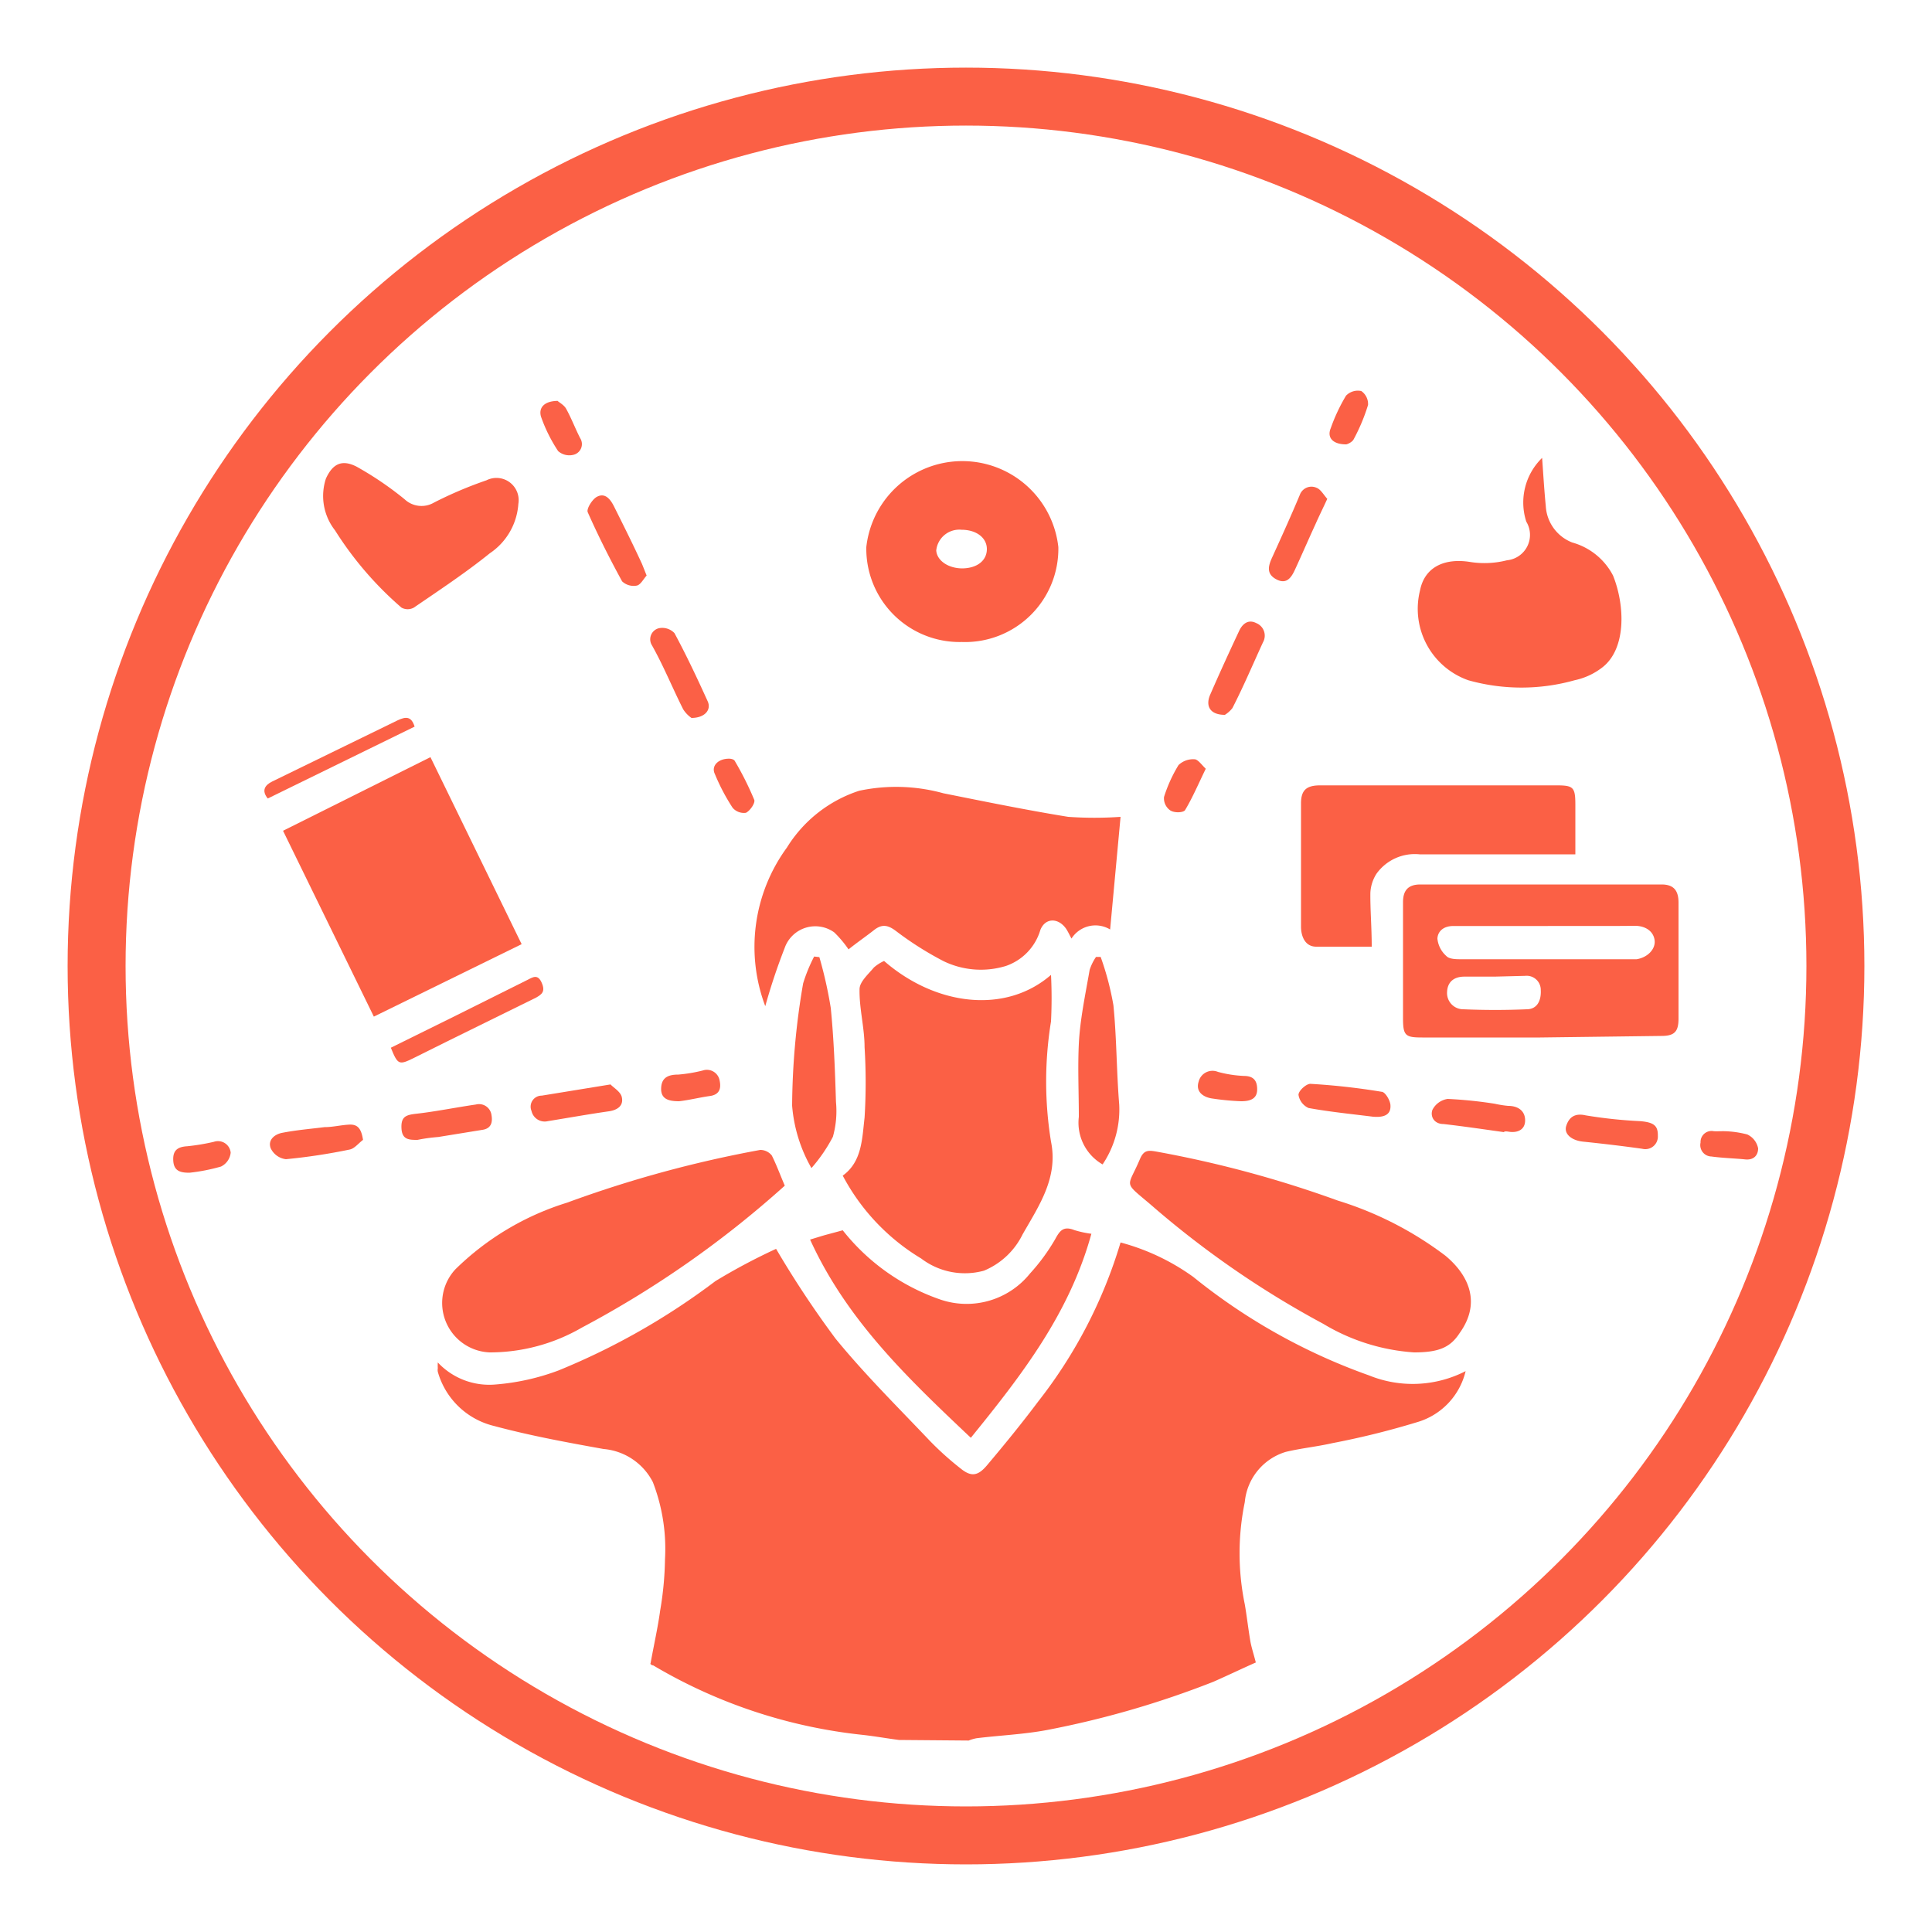 <?xml version="1.0" encoding="UTF-8"?> <svg xmlns="http://www.w3.org/2000/svg" id="Layer_1" data-name="Layer 1" viewBox="0 0 100 100"><defs><style>.cls-1{fill:#fb6045;}.cls-2{fill:#fb6046;}.cls-3{fill:#fb6146;}.cls-4{fill:#fb6147;}.cls-5{fill:none;stroke:#fb6045;stroke-miterlimit:10;stroke-width:3px;}</style></defs><title>Artboard 1</title><path class="cls-1" d="M46.53,90.06c-.62-.08-1.23-.19-1.85-.26a26.74,26.74,0,0,1-10.87-3.6c-.1,0-.19-.12-.14-.09.18-1,.38-1.87.5-2.75a17,17,0,0,0,.25-2.65,9.58,9.58,0,0,0-.63-4A3.17,3.17,0,0,0,31.24,75c-1.89-.34-3.8-.69-5.66-1.19A4,4,0,0,1,22.66,71a.57.57,0,0,1,0-.18,2.85,2.85,0,0,1,0-.3,3.65,3.65,0,0,0,3,1.14,11.93,11.93,0,0,0,3.26-.73,36,36,0,0,0,8.11-4.62,31.25,31.25,0,0,1,3.14-1.67,51.34,51.34,0,0,0,3.08,4.65c1.52,1.86,3.24,3.56,4.9,5.31A15.89,15.89,0,0,0,49.71,76c.55.45.9.41,1.38-.16.91-1.08,1.8-2.17,2.64-3.29A24.82,24.82,0,0,0,58,64.31a11.51,11.51,0,0,1,3.76,1.78,30.91,30.91,0,0,0,9.1,5.1,6,6,0,0,0,5-.22,3.62,3.62,0,0,1-2.54,2.65,42.24,42.24,0,0,1-4.37,1.08c-.79.18-1.61.26-2.4.45a3,3,0,0,0-2.12,2.6,13.09,13.09,0,0,0,0,5.29c.11.64.18,1.28.29,1.92.06.33.17.65.28,1.09-.68.3-1.43.66-2.2,1a48.41,48.41,0,0,1-8.58,2.49c-1.21.23-2.45.28-3.67.43a2.12,2.12,0,0,0-.41.12Z"></path><path class="cls-1" d="M54.4,50.46a23.94,23.94,0,0,1,0,2.41,19.37,19.37,0,0,0,0,6.22c.38,1.87-.62,3.31-1.47,4.8a3.88,3.88,0,0,1-2,1.88,3.73,3.73,0,0,1-3.25-.63,11,11,0,0,1-4.06-4.29c1-.72,1-1.91,1.13-3a29.64,29.64,0,0,0,0-3.65c0-1-.28-2-.26-3,0-.38.45-.77.74-1.12a2.09,2.09,0,0,1,.53-.34C48.44,52.07,52.05,52.5,54.4,50.46Z"></path><path class="cls-1" d="M58,42.28l-.54,5.83a1.47,1.47,0,0,0-2,.47c-.11-.2-.18-.36-.28-.51-.4-.57-1.07-.58-1.33.06A2.81,2.81,0,0,1,52.06,50a4.43,4.43,0,0,1-3.22-.25,16.87,16.87,0,0,1-2.45-1.55c-.42-.32-.73-.39-1.15-.06s-.9.66-1.32,1a5.62,5.62,0,0,0-.74-.88,1.68,1.68,0,0,0-2.57.82,31.41,31.41,0,0,0-1,3,8.71,8.71,0,0,1,1.12-8.21,6.91,6.91,0,0,1,3.74-2.94,9.19,9.19,0,0,1,4.36.13c2.15.43,4.3.87,6.46,1.22A19.59,19.59,0,0,0,58,42.28Z"></path><path class="cls-1" d="M73.19,70a10.46,10.46,0,0,1-4.7-1.48,48.69,48.69,0,0,1-8.92-6.16C58.1,61.11,58.36,61.52,59,60c.21-.5.45-.47.93-.38a57.68,57.68,0,0,1,9.31,2.52A18,18,0,0,1,74.82,65c1.2,1,1.86,2.43.73,4C75.07,69.74,74.48,70,73.19,70Z"></path><path class="cls-1" d="M40.62,61.37a52.4,52.4,0,0,1-10.51,7.35A9.5,9.5,0,0,1,25.35,70a2.56,2.56,0,0,1-1.78-4.3,14.25,14.25,0,0,1,5.78-3.45,60.54,60.54,0,0,1,10-2.73.76.76,0,0,1,.6.29C40.19,60.29,40.38,60.81,40.62,61.37Z"></path><path class="cls-1" d="M22.28,39.19,27,48.87l-7.65,3.75L14.65,43Z"></path><path class="cls-1" d="M79.72,53.7h-6.1c-.88,0-1-.09-1-1v-6c0-.62.27-.92.9-.92H86c.62,0,.88.3.88.94v6c0,.68-.21.9-.89.9ZM80,47.93c-1.59,0-3.19,0-4.78,0-.5,0-.8.27-.82.65a1.38,1.38,0,0,0,.46.9c.14.16.48.17.73.17h9.12c.57-.09,1-.53.93-1s-.5-.74-1.05-.73C83.07,47.94,81.54,47.92,80,47.93Zm-2.64,2.62H75.8c-.53,0-.88.26-.9.8a.84.84,0,0,0,.85.89q1.64.07,3.27,0c.53,0,.76-.43.73-1a.73.73,0,0,0-.81-.73Z"></path><path class="cls-1" d="M49.78,33.23a4.83,4.83,0,0,1-4.94-4.91,5,5,0,0,1,9.94,0A4.83,4.83,0,0,1,49.78,33.23Zm0-3.81c.8,0,1.3-.41,1.3-1s-.55-1-1.31-1a1.2,1.2,0,0,0-1.31,1.07C48.49,29,49.06,29.42,49.82,29.42Z"></path><path class="cls-1" d="M71,49c-1,0-1.94,0-2.87,0-.59,0-.78-.55-.79-1q0-3.21,0-6.42c0-.71.31-.93,1-.93h12.2c.89,0,1,.08,1,1s0,1.65,0,2.57h-.72c-2.45,0-4.9,0-7.34,0a2.44,2.44,0,0,0-2.23,1,2,2,0,0,0-.32,1C70.92,47.08,71,48,71,49Z"></path><path class="cls-1" d="M79.82,23.7c.06.86.11,1.68.19,2.5a2.15,2.15,0,0,0,1.37,1.88,3.4,3.4,0,0,1,2.11,1.71c.62,1.54.7,3.79-.56,4.76a3.53,3.53,0,0,1-1.43.66,10.17,10.17,0,0,1-5.5,0,3.92,3.92,0,0,1-2.5-4.65c.24-1.22,1.28-1.69,2.61-1.47A4.73,4.73,0,0,0,78,29,1.32,1.32,0,0,0,79,27,3.22,3.22,0,0,1,79.82,23.7Z"></path><path class="cls-1" d="M50.25,74.42c-3.27-3.09-6.42-6.09-8.32-10.26.37-.11.64-.2.91-.27l.78-.21a11,11,0,0,0,5.07,3.59,4.21,4.21,0,0,0,4.62-1.35,10.2,10.2,0,0,0,1.3-1.77c.24-.44.42-.71,1-.48a5.21,5.21,0,0,0,.88.19C55.35,68,52.88,71.18,50.25,74.42Z"></path><path class="cls-1" d="M26.83,26.08a3.35,3.35,0,0,1-1.48,2.56c-1.24,1-2.6,1.9-3.93,2.81a.66.66,0,0,1-.64,0,17.82,17.82,0,0,1-3.44-4,2.88,2.88,0,0,1-.47-2.68c.35-.77.83-1,1.58-.62a17.06,17.06,0,0,1,2.49,1.69,1.28,1.28,0,0,0,1.53.17,20.78,20.78,0,0,1,2.71-1.15A1.15,1.15,0,0,1,26.83,26.08Z"></path><path class="cls-1" d="M42.41,49.54A22,22,0,0,1,43,52.17c.16,1.61.22,3.24.27,4.87a4.91,4.91,0,0,1-.16,1.8A8.19,8.19,0,0,1,42,60.46a7.74,7.74,0,0,1-1-3.23,38.4,38.4,0,0,1,.57-6.33,8.3,8.3,0,0,1,.57-1.39Z"></path><path class="cls-2" d="M57.07,60.27a2.49,2.49,0,0,1-1.23-2.46c0-1.26-.06-2.53,0-3.78s.34-2.56.56-3.83a2.61,2.61,0,0,1,.33-.67l.24,0a14.87,14.87,0,0,1,.66,2.5c.17,1.71.16,3.43.3,5.14A5.08,5.08,0,0,1,57.07,60.27Z"></path><path class="cls-3" d="M20.23,54.23l3.22-1.59,3.87-1.93c.27-.14.52-.3.72.16s0,.6-.3.77l-4.47,2.2-1.85.92C20.65,55.14,20.59,55.12,20.23,54.23Z"></path><path class="cls-3" d="M68.7,25.82c-.23.5-.43.9-.61,1.31-.36.78-.7,1.57-1.06,2.35-.18.39-.42.78-.94.52s-.47-.64-.27-1.09c.5-1.1,1-2.2,1.46-3.3a.64.64,0,0,1,.87-.36C68.36,25.33,68.51,25.61,68.7,25.82Z"></path><path class="cls-2" d="M63.4,37c-.76,0-1-.44-.78-1,.49-1.13,1-2.24,1.52-3.35.17-.36.47-.61.88-.4a.7.7,0,0,1,.35,1c-.52,1.13-1,2.27-1.58,3.4A1.48,1.48,0,0,1,63.4,37Z"></path><path class="cls-2" d="M35.79,37.16a1.56,1.56,0,0,1-.43-.45c-.55-1.09-1-2.21-1.61-3.3a.59.59,0,0,1,.34-.89.87.87,0,0,1,.82.25c.62,1.15,1.18,2.34,1.72,3.53C36.83,36.74,36.48,37.16,35.79,37.16Z"></path><path class="cls-3" d="M33.47,29.79c-.16.17-.31.48-.51.52a.87.87,0,0,1-.76-.22c-.64-1.17-1.24-2.36-1.78-3.58-.07-.17.22-.64.45-.78.44-.26.72.11.9.46.5,1,1,2,1.46,3C33.3,29.36,33.36,29.52,33.47,29.79Z"></path><path class="cls-3" d="M85.81,58.79a.65.65,0,0,1-.81.67c-1-.14-2-.26-3.07-.37-.57-.06-1-.39-.86-.82s.43-.67,1-.54a24.06,24.06,0,0,0,2.82.3C85.6,58.09,85.82,58.26,85.81,58.79Z"></path><path class="cls-2" d="M77.85,58.6c-1-.14-2.08-.3-3.13-.42-.49,0-.7-.39-.58-.73a1.06,1.06,0,0,1,.79-.57,22.42,22.42,0,0,1,2.44.25,5.5,5.5,0,0,0,.69.11c.52,0,.88.26.88.75s-.4.67-.89.58a.61.61,0,0,0-.19,0Z"></path><path class="cls-1" d="M71.06,57.8c-1.11-.14-2.23-.25-3.33-.45a.9.9,0,0,1-.52-.68c0-.22.42-.59.63-.57a34.91,34.91,0,0,1,3.67.41c.19,0,.46.47.46.71C72,57.77,71.52,57.84,71.06,57.8Z"></path><path class="cls-3" d="M18.79,59c-.23.17-.44.45-.69.5a30.55,30.55,0,0,1-3.3.5,1,1,0,0,1-.79-.57c-.16-.43.21-.73.62-.8.72-.14,1.45-.2,2.17-.29.43,0,.85-.11,1.28-.13S18.7,58.41,18.79,59Z"></path><path class="cls-1" d="M31.6,56.13c.16.17.51.37.58.64.11.44-.19.68-.66.75-1.05.15-2.11.34-3.16.51a.7.7,0,0,1-.85-.53.57.57,0,0,1,.53-.79Z"></path><path class="cls-3" d="M21.61,59c-.43,0-.8,0-.83-.6s.23-.69.74-.75c1-.11,2.07-.33,3.11-.48a.65.65,0,0,1,.81.55c.06.35,0,.69-.47.76l-2.28.37C22.33,58.88,22,58.92,21.61,59Z"></path><path class="cls-3" d="M21.46,37.61l-7.6,3.72c-.33-.4-.16-.69.23-.88l6.5-3.17C21,37.09,21.29,37.06,21.46,37.61Z"></path><path class="cls-4" d="M28.86,20.75c.08.08.34.21.45.42.27.49.46,1,.72,1.51a.57.57,0,0,1-.31.85.88.88,0,0,1-.83-.18A8,8,0,0,1,28,21.56C27.87,21.09,28.18,20.76,28.86,20.75Z"></path><path class="cls-4" d="M35.15,57c-.5,0-.94-.09-.93-.65s.34-.73.89-.73a7.89,7.89,0,0,0,1.26-.21.67.67,0,0,1,.88.53c.08.39,0,.72-.51.79S35.68,56.94,35.15,57Z"></path><path class="cls-3" d="M64.24,57a13.33,13.33,0,0,1-1.55-.15c-.43-.08-.81-.35-.65-.86a.74.74,0,0,1,1-.51,6.13,6.13,0,0,0,1.34.21c.49,0,.7.23.69.72S64.67,57,64.24,57Z"></path><path class="cls-3" d="M62.41,39.79c-.38.78-.68,1.49-1.07,2.14-.09.14-.58.16-.79,0a.76.76,0,0,1-.3-.68A7.45,7.45,0,0,1,61,39.6a1.09,1.09,0,0,1,.83-.3C62,39.3,62.2,39.59,62.41,39.79Z"></path><path class="cls-3" d="M9.81,60.7c-.43,0-.8-.06-.84-.6s.2-.74.72-.77a11,11,0,0,0,1.38-.23.66.66,0,0,1,.87.56.9.9,0,0,1-.5.72A9.6,9.6,0,0,1,9.81,60.7Z"></path><path class="cls-2" d="M37.75,39.27s.23,0,.29.13a16.17,16.17,0,0,1,1,2c.06.16-.21.56-.43.67a.77.77,0,0,1-.69-.26A10.52,10.52,0,0,1,37,40.06C36.8,39.65,37.17,39.26,37.75,39.27Z"></path><path class="cls-1" d="M89.22,58.55a5.17,5.17,0,0,1,1.22.17,1,1,0,0,1,.56.72c0,.35-.22.62-.68.57s-1.16-.07-1.74-.15a.59.59,0,0,1-.56-.72.57.57,0,0,1,.68-.59C88.83,58.56,89,58.55,89.22,58.55Z"></path><path class="cls-1" d="M69.67,23c-.67,0-1-.34-.79-.84a9.21,9.21,0,0,1,.79-1.68.85.85,0,0,1,.79-.24.82.82,0,0,1,.35.72,9.75,9.75,0,0,1-.74,1.77C70,22.88,69.74,23,69.67,23Z"></path><circle class="cls-5" cx="50" cy="50" r="45"></circle></svg> 